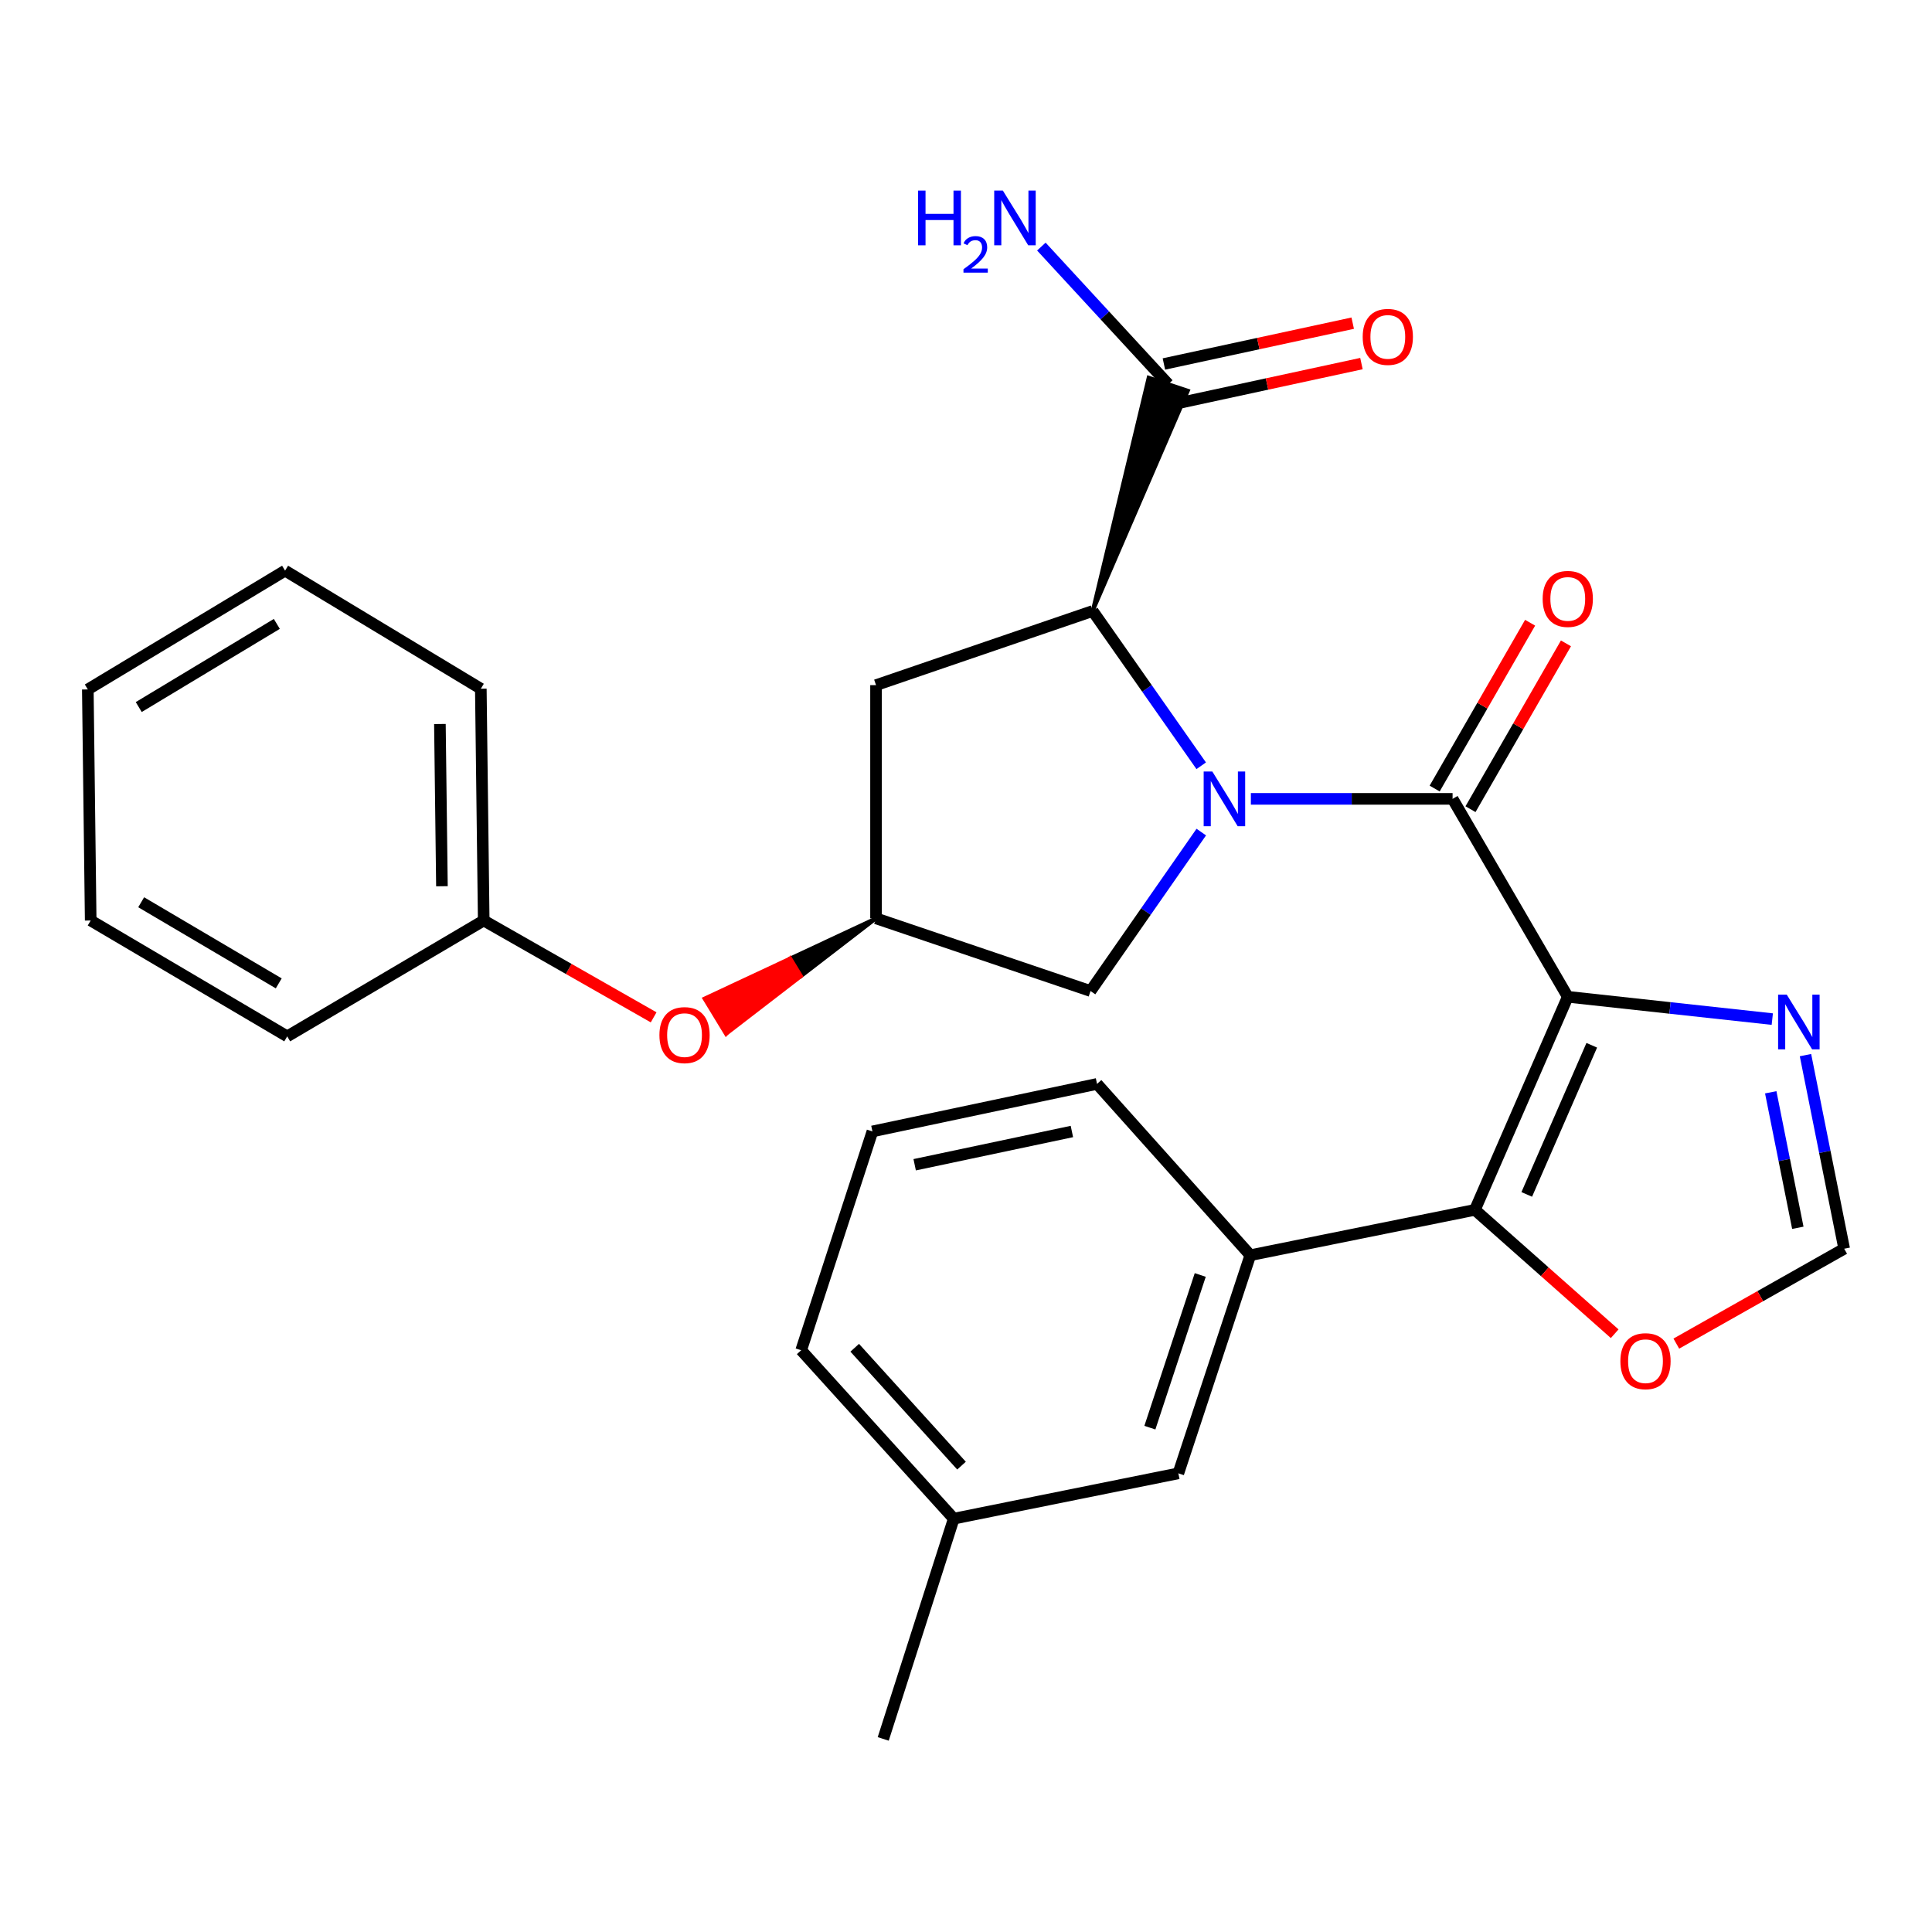 <?xml version='1.0' encoding='iso-8859-1'?>
<svg version='1.1' baseProfile='full'
              xmlns='http://www.w3.org/2000/svg'
                      xmlns:rdkit='http://www.rdkit.org/xml'
                      xmlns:xlink='http://www.w3.org/1999/xlink'
                  xml:space='preserve'
width='1000px' height='1000px' viewBox='0 0 1000 1000'>
<!-- END OF HEADER -->
<rect style='opacity:1.0;fill:#FFFFFF;stroke:none' width='1000' height='1000' x='0' y='0'> </rect>
<path class='bond-1' d='M 811.477,515.938 L 751.853,413.491' style='fill:none;fill-rule:evenodd;stroke:#000000;stroke-width:6px;stroke-linecap:butt;stroke-linejoin:miter;stroke-opacity:1' />
<path class='bond-2' d='M 811.477,515.938 L 763.411,626.221' style='fill:none;fill-rule:evenodd;stroke:#000000;stroke-width:6px;stroke-linecap:butt;stroke-linejoin:miter;stroke-opacity:1' />
<path class='bond-2' d='M 823.89,541.032 L 790.243,618.23' style='fill:none;fill-rule:evenodd;stroke:#000000;stroke-width:6px;stroke-linecap:butt;stroke-linejoin:miter;stroke-opacity:1' />
<path class='bond-4' d='M 811.477,515.938 L 864.406,521.711' style='fill:none;fill-rule:evenodd;stroke:#000000;stroke-width:6px;stroke-linecap:butt;stroke-linejoin:miter;stroke-opacity:1' />
<path class='bond-4' d='M 864.406,521.711 L 917.335,527.483' style='fill:none;fill-rule:evenodd;stroke:#0000FF;stroke-width:6px;stroke-linecap:butt;stroke-linejoin:miter;stroke-opacity:1' />
<path class='bond-0' d='M 647.449,413.491 L 699.651,413.491' style='fill:none;fill-rule:evenodd;stroke:#0000FF;stroke-width:6px;stroke-linecap:butt;stroke-linejoin:miter;stroke-opacity:1' />
<path class='bond-0' d='M 699.651,413.491 L 751.853,413.491' style='fill:none;fill-rule:evenodd;stroke:#000000;stroke-width:6px;stroke-linecap:butt;stroke-linejoin:miter;stroke-opacity:1' />
<path class='bond-3' d='M 621.745,396.362 L 593.658,356.308' style='fill:none;fill-rule:evenodd;stroke:#0000FF;stroke-width:6px;stroke-linecap:butt;stroke-linejoin:miter;stroke-opacity:1' />
<path class='bond-3' d='M 593.658,356.308 L 565.57,316.254' style='fill:none;fill-rule:evenodd;stroke:#000000;stroke-width:6px;stroke-linecap:butt;stroke-linejoin:miter;stroke-opacity:1' />
<path class='bond-7' d='M 621.781,430.682 L 593.123,471.817' style='fill:none;fill-rule:evenodd;stroke:#0000FF;stroke-width:6px;stroke-linecap:butt;stroke-linejoin:miter;stroke-opacity:1' />
<path class='bond-7' d='M 593.123,471.817 L 564.464,512.953' style='fill:none;fill-rule:evenodd;stroke:#000000;stroke-width:6px;stroke-linecap:butt;stroke-linejoin:miter;stroke-opacity:1' />
<path class='bond-12' d='M 761.128,418.831 L 785.832,375.917' style='fill:none;fill-rule:evenodd;stroke:#000000;stroke-width:6px;stroke-linecap:butt;stroke-linejoin:miter;stroke-opacity:1' />
<path class='bond-12' d='M 785.832,375.917 L 810.536,333.003' style='fill:none;fill-rule:evenodd;stroke:#FF0000;stroke-width:6px;stroke-linecap:butt;stroke-linejoin:miter;stroke-opacity:1' />
<path class='bond-12' d='M 742.577,408.152 L 767.281,365.238' style='fill:none;fill-rule:evenodd;stroke:#000000;stroke-width:6px;stroke-linecap:butt;stroke-linejoin:miter;stroke-opacity:1' />
<path class='bond-12' d='M 767.281,365.238 L 791.985,322.324' style='fill:none;fill-rule:evenodd;stroke:#FF0000;stroke-width:6px;stroke-linecap:butt;stroke-linejoin:miter;stroke-opacity:1' />
<path class='bond-6' d='M 763.411,626.221 L 647.159,649.695' style='fill:none;fill-rule:evenodd;stroke:#000000;stroke-width:6px;stroke-linecap:butt;stroke-linejoin:miter;stroke-opacity:1' />
<path class='bond-10' d='M 763.411,626.221 L 799.584,658.277' style='fill:none;fill-rule:evenodd;stroke:#000000;stroke-width:6px;stroke-linecap:butt;stroke-linejoin:miter;stroke-opacity:1' />
<path class='bond-10' d='M 799.584,658.277 L 835.757,690.333' style='fill:none;fill-rule:evenodd;stroke:#FF0000;stroke-width:6px;stroke-linecap:butt;stroke-linejoin:miter;stroke-opacity:1' />
<path class='bond-5' d='M 565.57,316.254 L 614.847,202.243 L 594.54,195.476 Z' style='fill:#000000;fill-rule:evenodd;fill-opacity:1;stroke:#000000;stroke-width:2px;stroke-linecap:butt;stroke-linejoin:miter;stroke-opacity:1;' />
<path class='bond-9' d='M 565.57,316.254 L 453.432,354.628' style='fill:none;fill-rule:evenodd;stroke:#000000;stroke-width:6px;stroke-linecap:butt;stroke-linejoin:miter;stroke-opacity:1' />
<path class='bond-8' d='M 934.512,546.135 L 944.529,596.238' style='fill:none;fill-rule:evenodd;stroke:#0000FF;stroke-width:6px;stroke-linecap:butt;stroke-linejoin:miter;stroke-opacity:1' />
<path class='bond-8' d='M 944.529,596.238 L 954.545,646.341' style='fill:none;fill-rule:evenodd;stroke:#000000;stroke-width:6px;stroke-linecap:butt;stroke-linejoin:miter;stroke-opacity:1' />
<path class='bond-8' d='M 916.528,565.362 L 923.539,600.434' style='fill:none;fill-rule:evenodd;stroke:#0000FF;stroke-width:6px;stroke-linecap:butt;stroke-linejoin:miter;stroke-opacity:1' />
<path class='bond-8' d='M 923.539,600.434 L 930.551,635.507' style='fill:none;fill-rule:evenodd;stroke:#000000;stroke-width:6px;stroke-linecap:butt;stroke-linejoin:miter;stroke-opacity:1' />
<path class='bond-14' d='M 606.955,209.32 L 655.82,198.756' style='fill:none;fill-rule:evenodd;stroke:#000000;stroke-width:6px;stroke-linecap:butt;stroke-linejoin:miter;stroke-opacity:1' />
<path class='bond-14' d='M 655.82,198.756 L 704.685,188.191' style='fill:none;fill-rule:evenodd;stroke:#FF0000;stroke-width:6px;stroke-linecap:butt;stroke-linejoin:miter;stroke-opacity:1' />
<path class='bond-14' d='M 602.432,188.399 L 651.297,177.834' style='fill:none;fill-rule:evenodd;stroke:#000000;stroke-width:6px;stroke-linecap:butt;stroke-linejoin:miter;stroke-opacity:1' />
<path class='bond-14' d='M 651.297,177.834 L 700.162,167.27' style='fill:none;fill-rule:evenodd;stroke:#FF0000;stroke-width:6px;stroke-linecap:butt;stroke-linejoin:miter;stroke-opacity:1' />
<path class='bond-16' d='M 604.694,198.859 L 571.851,163.245' style='fill:none;fill-rule:evenodd;stroke:#000000;stroke-width:6px;stroke-linecap:butt;stroke-linejoin:miter;stroke-opacity:1' />
<path class='bond-16' d='M 571.851,163.245 L 539.007,127.631' style='fill:none;fill-rule:evenodd;stroke:#0000FF;stroke-width:6px;stroke-linecap:butt;stroke-linejoin:miter;stroke-opacity:1' />
<path class='bond-13' d='M 647.159,649.695 L 609.914,762.594' style='fill:none;fill-rule:evenodd;stroke:#000000;stroke-width:6px;stroke-linecap:butt;stroke-linejoin:miter;stroke-opacity:1' />
<path class='bond-13' d='M 621.245,659.924 L 595.174,738.953' style='fill:none;fill-rule:evenodd;stroke:#000000;stroke-width:6px;stroke-linecap:butt;stroke-linejoin:miter;stroke-opacity:1' />
<path class='bond-19' d='M 647.159,649.695 L 567.818,561.031' style='fill:none;fill-rule:evenodd;stroke:#000000;stroke-width:6px;stroke-linecap:butt;stroke-linejoin:miter;stroke-opacity:1' />
<path class='bond-11' d='M 564.464,512.953 L 453.432,475.34' style='fill:none;fill-rule:evenodd;stroke:#000000;stroke-width:6px;stroke-linecap:butt;stroke-linejoin:miter;stroke-opacity:1' />
<path class='bond-28' d='M 954.545,646.341 L 911.103,670.896' style='fill:none;fill-rule:evenodd;stroke:#000000;stroke-width:6px;stroke-linecap:butt;stroke-linejoin:miter;stroke-opacity:1' />
<path class='bond-28' d='M 911.103,670.896 L 867.66,695.451' style='fill:none;fill-rule:evenodd;stroke:#FF0000;stroke-width:6px;stroke-linecap:butt;stroke-linejoin:miter;stroke-opacity:1' />
<path class='bond-29' d='M 453.432,354.628 L 453.432,475.34' style='fill:none;fill-rule:evenodd;stroke:#000000;stroke-width:6px;stroke-linecap:butt;stroke-linejoin:miter;stroke-opacity:1' />
<path class='bond-15' d='M 453.432,475.34 L 409.042,496.103 L 414.608,505.244 Z' style='fill:#000000;fill-rule:evenodd;fill-opacity:1;stroke:#000000;stroke-width:2px;stroke-linecap:butt;stroke-linejoin:miter;stroke-opacity:1;' />
<path class='bond-15' d='M 409.042,496.103 L 375.783,535.149 L 364.651,516.867 Z' style='fill:#FF0000;fill-rule:evenodd;fill-opacity:1;stroke:#FF0000;stroke-width:2px;stroke-linecap:butt;stroke-linejoin:miter;stroke-opacity:1;' />
<path class='bond-15' d='M 409.042,496.103 L 414.608,505.244 L 375.783,535.149 Z' style='fill:#FF0000;fill-rule:evenodd;fill-opacity:1;stroke:#FF0000;stroke-width:2px;stroke-linecap:butt;stroke-linejoin:miter;stroke-opacity:1;' />
<path class='bond-17' d='M 609.914,762.594 L 493.662,786.056' style='fill:none;fill-rule:evenodd;stroke:#000000;stroke-width:6px;stroke-linecap:butt;stroke-linejoin:miter;stroke-opacity:1' />
<path class='bond-18' d='M 338.325,526.576 L 294.348,501.511' style='fill:none;fill-rule:evenodd;stroke:#FF0000;stroke-width:6px;stroke-linecap:butt;stroke-linejoin:miter;stroke-opacity:1' />
<path class='bond-18' d='M 294.348,501.511 L 250.371,476.446' style='fill:none;fill-rule:evenodd;stroke:#000000;stroke-width:6px;stroke-linecap:butt;stroke-linejoin:miter;stroke-opacity:1' />
<path class='bond-22' d='M 493.662,786.056 L 457.154,900.061' style='fill:none;fill-rule:evenodd;stroke:#000000;stroke-width:6px;stroke-linecap:butt;stroke-linejoin:miter;stroke-opacity:1' />
<path class='bond-30' d='M 493.662,786.056 L 414.689,698.89' style='fill:none;fill-rule:evenodd;stroke:#000000;stroke-width:6px;stroke-linecap:butt;stroke-linejoin:miter;stroke-opacity:1' />
<path class='bond-30' d='M 497.679,758.61 L 442.398,697.594' style='fill:none;fill-rule:evenodd;stroke:#000000;stroke-width:6px;stroke-linecap:butt;stroke-linejoin:miter;stroke-opacity:1' />
<path class='bond-23' d='M 250.371,476.446 L 248.873,356.483' style='fill:none;fill-rule:evenodd;stroke:#000000;stroke-width:6px;stroke-linecap:butt;stroke-linejoin:miter;stroke-opacity:1' />
<path class='bond-23' d='M 228.743,458.719 L 227.694,374.745' style='fill:none;fill-rule:evenodd;stroke:#000000;stroke-width:6px;stroke-linecap:butt;stroke-linejoin:miter;stroke-opacity:1' />
<path class='bond-24' d='M 250.371,476.446 L 148.662,536.427' style='fill:none;fill-rule:evenodd;stroke:#000000;stroke-width:6px;stroke-linecap:butt;stroke-linejoin:miter;stroke-opacity:1' />
<path class='bond-20' d='M 567.818,561.031 L 451.565,585.623' style='fill:none;fill-rule:evenodd;stroke:#000000;stroke-width:6px;stroke-linecap:butt;stroke-linejoin:miter;stroke-opacity:1' />
<path class='bond-20' d='M 554.81,585.661 L 473.433,602.875' style='fill:none;fill-rule:evenodd;stroke:#000000;stroke-width:6px;stroke-linecap:butt;stroke-linejoin:miter;stroke-opacity:1' />
<path class='bond-21' d='M 451.565,585.623 L 414.689,698.89' style='fill:none;fill-rule:evenodd;stroke:#000000;stroke-width:6px;stroke-linecap:butt;stroke-linejoin:miter;stroke-opacity:1' />
<path class='bond-26' d='M 248.873,356.483 L 147.556,295.372' style='fill:none;fill-rule:evenodd;stroke:#000000;stroke-width:6px;stroke-linecap:butt;stroke-linejoin:miter;stroke-opacity:1' />
<path class='bond-25' d='M 148.662,536.427 L 46.941,476.446' style='fill:none;fill-rule:evenodd;stroke:#000000;stroke-width:6px;stroke-linecap:butt;stroke-linejoin:miter;stroke-opacity:1' />
<path class='bond-25' d='M 144.276,508.992 L 73.072,467.005' style='fill:none;fill-rule:evenodd;stroke:#000000;stroke-width:6px;stroke-linecap:butt;stroke-linejoin:miter;stroke-opacity:1' />
<path class='bond-27' d='M 46.941,476.446 L 45.455,356.852' style='fill:none;fill-rule:evenodd;stroke:#000000;stroke-width:6px;stroke-linecap:butt;stroke-linejoin:miter;stroke-opacity:1' />
<path class='bond-31' d='M 147.556,295.372 L 45.455,356.852' style='fill:none;fill-rule:evenodd;stroke:#000000;stroke-width:6px;stroke-linecap:butt;stroke-linejoin:miter;stroke-opacity:1' />
<path class='bond-31' d='M 143.282,322.931 L 71.811,365.967' style='fill:none;fill-rule:evenodd;stroke:#000000;stroke-width:6px;stroke-linecap:butt;stroke-linejoin:miter;stroke-opacity:1' />
<path  class='atom-1' d='M 627.497 399.331
L 636.777 414.331
Q 637.697 415.811, 639.177 418.491
Q 640.657 421.171, 640.737 421.331
L 640.737 399.331
L 644.497 399.331
L 644.497 427.651
L 640.617 427.651
L 630.657 411.251
Q 629.497 409.331, 628.257 407.131
Q 627.057 404.931, 626.697 404.251
L 626.697 427.651
L 623.017 427.651
L 623.017 399.331
L 627.497 399.331
' fill='#0000FF'/>
<path  class='atom-5' d='M 924.823 514.823
L 934.103 529.823
Q 935.023 531.303, 936.503 533.983
Q 937.983 536.663, 938.063 536.823
L 938.063 514.823
L 941.823 514.823
L 941.823 543.143
L 937.943 543.143
L 927.983 526.743
Q 926.823 524.823, 925.583 522.623
Q 924.383 520.423, 924.023 519.743
L 924.023 543.143
L 920.343 543.143
L 920.343 514.823
L 924.823 514.823
' fill='#0000FF'/>
<path  class='atom-11' d='M 838.707 704.548
Q 838.707 697.748, 842.067 693.948
Q 845.427 690.148, 851.707 690.148
Q 857.987 690.148, 861.347 693.948
Q 864.707 697.748, 864.707 704.548
Q 864.707 711.428, 861.307 715.348
Q 857.907 719.228, 851.707 719.228
Q 845.467 719.228, 842.067 715.348
Q 838.707 711.468, 838.707 704.548
M 851.707 716.028
Q 856.027 716.028, 858.347 713.148
Q 860.707 710.228, 860.707 704.548
Q 860.707 698.988, 858.347 696.188
Q 856.027 693.348, 851.707 693.348
Q 847.387 693.348, 845.027 696.148
Q 842.707 698.948, 842.707 704.548
Q 842.707 710.268, 845.027 713.148
Q 847.387 716.028, 851.707 716.028
' fill='#FF0000'/>
<path  class='atom-13' d='M 798.477 309.995
Q 798.477 303.195, 801.837 299.395
Q 805.197 295.595, 811.477 295.595
Q 817.757 295.595, 821.117 299.395
Q 824.477 303.195, 824.477 309.995
Q 824.477 316.875, 821.077 320.795
Q 817.677 324.675, 811.477 324.675
Q 805.237 324.675, 801.837 320.795
Q 798.477 316.915, 798.477 309.995
M 811.477 321.475
Q 815.797 321.475, 818.117 318.595
Q 820.477 315.675, 820.477 309.995
Q 820.477 304.435, 818.117 301.635
Q 815.797 298.795, 811.477 298.795
Q 807.157 298.795, 804.797 301.595
Q 802.477 304.395, 802.477 309.995
Q 802.477 315.715, 804.797 318.595
Q 807.157 321.475, 811.477 321.475
' fill='#FF0000'/>
<path  class='atom-15' d='M 705.33 174.371
Q 705.33 167.571, 708.69 163.771
Q 712.05 159.971, 718.33 159.971
Q 724.61 159.971, 727.97 163.771
Q 731.33 167.571, 731.33 174.371
Q 731.33 181.251, 727.93 185.171
Q 724.53 189.051, 718.33 189.051
Q 712.09 189.051, 708.69 185.171
Q 705.33 181.291, 705.33 174.371
M 718.33 185.851
Q 722.65 185.851, 724.97 182.971
Q 727.33 180.051, 727.33 174.371
Q 727.33 168.811, 724.97 166.011
Q 722.65 163.171, 718.33 163.171
Q 714.01 163.171, 711.65 165.971
Q 709.33 168.771, 709.33 174.371
Q 709.33 180.091, 711.65 182.971
Q 714.01 185.851, 718.33 185.851
' fill='#FF0000'/>
<path  class='atom-16' d='M 341.316 535.77
Q 341.316 528.97, 344.676 525.17
Q 348.036 521.37, 354.316 521.37
Q 360.596 521.37, 363.956 525.17
Q 367.316 528.97, 367.316 535.77
Q 367.316 542.65, 363.916 546.57
Q 360.516 550.45, 354.316 550.45
Q 348.076 550.45, 344.676 546.57
Q 341.316 542.69, 341.316 535.77
M 354.316 547.25
Q 358.636 547.25, 360.956 544.37
Q 363.316 541.45, 363.316 535.77
Q 363.316 530.21, 360.956 527.41
Q 358.636 524.57, 354.316 524.57
Q 349.996 524.57, 347.636 527.37
Q 345.316 530.17, 345.316 535.77
Q 345.316 541.49, 347.636 544.37
Q 349.996 547.25, 354.316 547.25
' fill='#FF0000'/>
<path  class='atom-17' d='M 475.208 98.652
L 479.048 98.652
L 479.048 110.692
L 493.528 110.692
L 493.528 98.652
L 497.368 98.652
L 497.368 126.972
L 493.528 126.972
L 493.528 113.892
L 479.048 113.892
L 479.048 126.972
L 475.208 126.972
L 475.208 98.652
' fill='#0000FF'/>
<path  class='atom-17' d='M 498.741 125.978
Q 499.427 124.209, 501.064 123.233
Q 502.701 122.229, 504.971 122.229
Q 507.796 122.229, 509.38 123.761
Q 510.964 125.292, 510.964 128.011
Q 510.964 130.783, 508.905 133.37
Q 506.872 135.957, 502.648 139.02
L 511.281 139.02
L 511.281 141.132
L 498.688 141.132
L 498.688 139.363
Q 502.173 136.881, 504.232 135.033
Q 506.318 133.185, 507.321 131.522
Q 508.324 129.859, 508.324 128.143
Q 508.324 126.348, 507.427 125.345
Q 506.529 124.341, 504.971 124.341
Q 503.467 124.341, 502.463 124.949
Q 501.46 125.556, 500.747 126.902
L 498.741 125.978
' fill='#0000FF'/>
<path  class='atom-17' d='M 519.081 98.652
L 528.361 113.652
Q 529.281 115.132, 530.761 117.812
Q 532.241 120.492, 532.321 120.652
L 532.321 98.652
L 536.081 98.652
L 536.081 126.972
L 532.201 126.972
L 522.241 110.572
Q 521.081 108.652, 519.841 106.452
Q 518.641 104.252, 518.281 103.572
L 518.281 126.972
L 514.601 126.972
L 514.601 98.652
L 519.081 98.652
' fill='#0000FF'/>
</svg>
